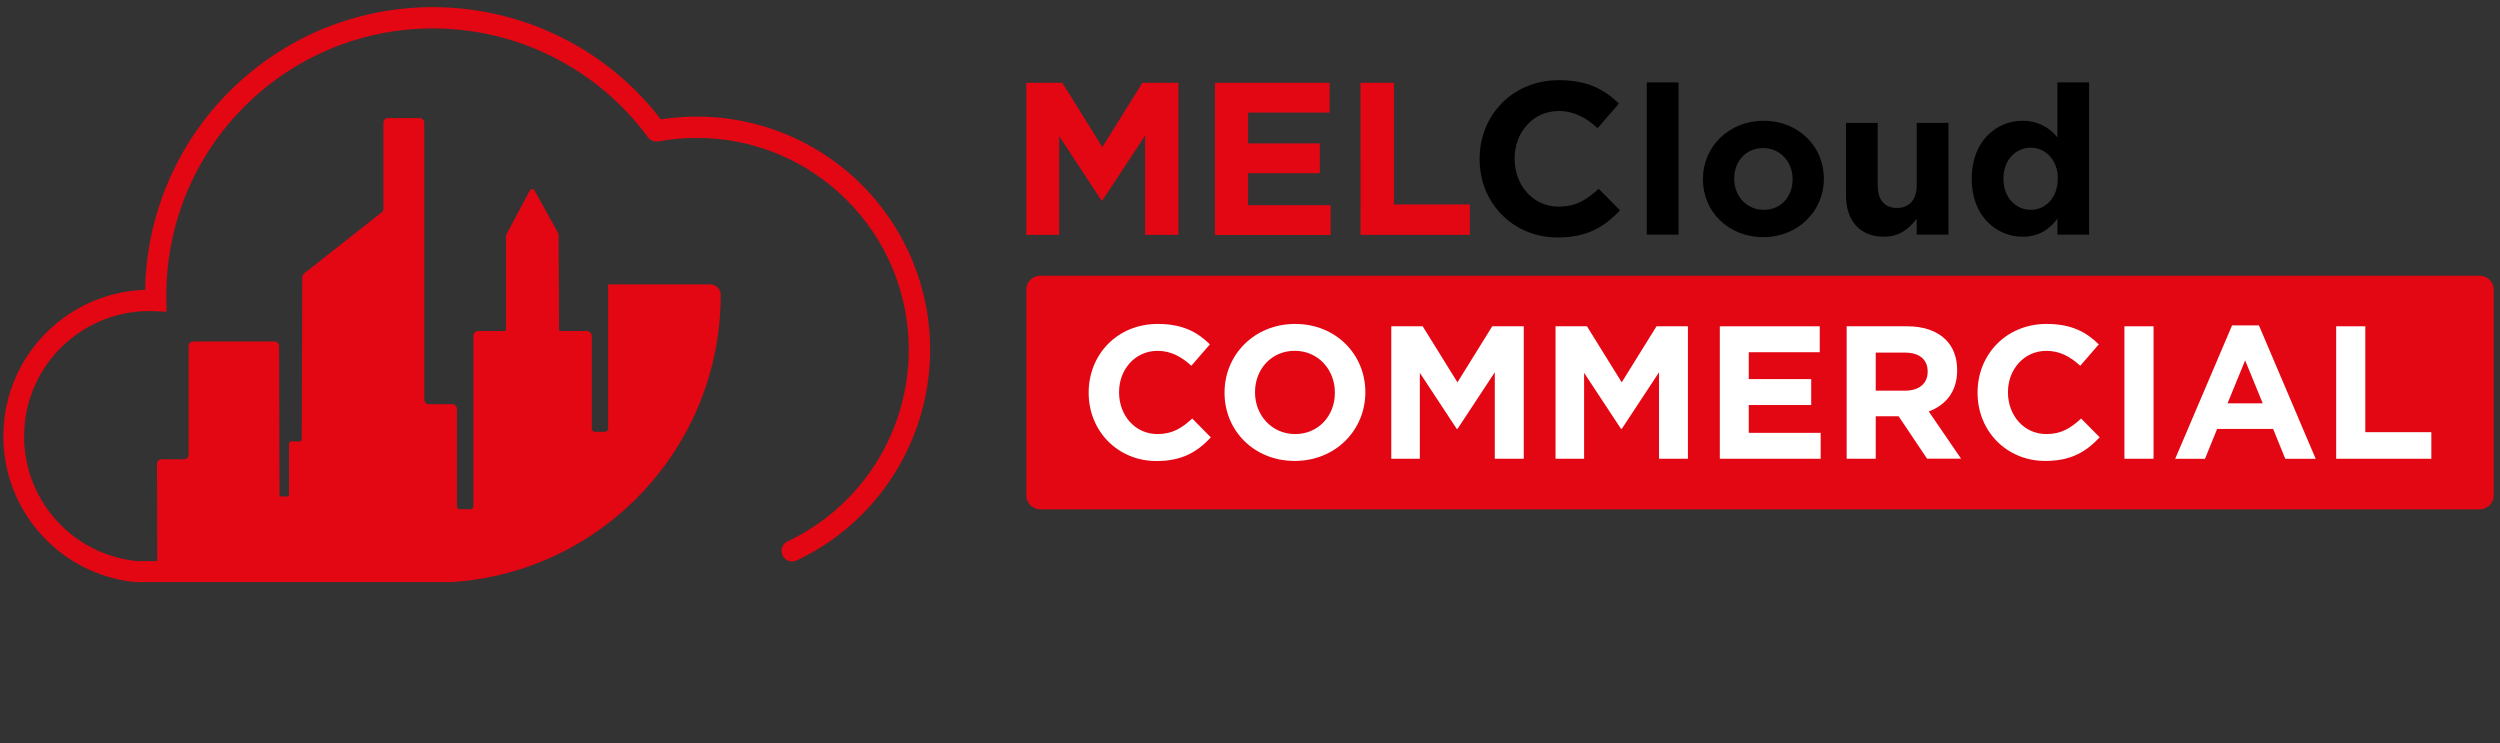 <svg xmlns="http://www.w3.org/2000/svg" version="1.1" id="svg2" xml:space="preserve" viewBox="96.608 122.766 1341.783 398.989" style="max-height: 500px" width="1341.783" height="398.989"><rect x="96.608" y="122.766" width="1341.783" height="398.989" fill="#333333" stroke="none"/><defs id="defs6"><clipPath clipPathUnits="userSpaceOnUse" id="clipPath18"><path d="M 0,421.24 H 1150.1 V 0 H 0 Z" id="path16"/></clipPath></defs><g id="g10" transform="matrix(1.333,0,0,-1.333,0,561.653)"><g id="g12"><g id="g14" clip-path="url(#clipPath18)"><g id="g20" transform="translate(353,282.3)"><path d="m 0,0 c -4.831,-0.005 -9.655,-0.376 -14.43,-1.11 -39.041,50.704 -111.794,60.159 -162.498,21.118 -27.919,-21.497 -44.539,-54.528 -45.162,-89.758 -32.568,-1.055 -58.113,-28.312 -57.058,-60.88 0.956,-29.505 23.572,-53.762 52.938,-56.78 h 127.64 0.15 c 60.831,4.094 108.081,54.632 108.08,115.6 0,2.353 -1.907,4.26 -4.26,4.26 H 5.18 -35.67 v -58.11 c -0.006,-0.686 -0.564,-1.24 -1.25,-1.24 H -41 c -0.685,0 -1.24,0.555 -1.24,1.24 v 37.23 c 0,1.161 -0.939,2.104 -2.1,2.11 h -11.07 l -0.21,38.56 c 10e-4,0.392 -0.099,0.778 -0.29,1.12 l -9.41,16.91 c -0.271,0.519 -0.911,0.721 -1.43,0.45 -0.193,-0.1 -0.35,-0.257 -0.45,-0.45 l -9.47,-17.78 c -0.088,-0.155 -0.133,-0.331 -0.13,-0.51 V -86.33 H -88 c -1.06,0 -1.92,-0.86 -1.92,-1.92 0,-0.003 0,-0.007 0,-0.01 v -68.69 c 0,-0.624 -0.506,-1.13 -1.13,-1.13 h -4.35 c -0.624,-0.006 -1.134,0.496 -1.14,1.12 0,0.003 0,0.007 0,0.01 v 39.24 c 0,1.055 -0.855,1.91 -1.91,1.91 h -9.34 c -1.053,0.005 -1.905,0.857 -1.91,1.91 v 111.4 c 0,1.055 -0.855,1.91 -1.91,1.91 h -12.63 c -1.053,-0.005 -1.905,-0.857 -1.91,-1.91 v -34.57 c 0.005,-0.584 -0.261,-1.138 -0.72,-1.5 l -31.24,-24.61 c -0.458,-0.364 -0.726,-0.915 -0.73,-1.5 l -0.2,-65.21 c -0.005,-0.495 -0.405,-0.895 -0.9,-0.9 h -3.33 c -0.497,0 -0.9,-0.403 -0.9,-0.9 v -20.71 c 0,-0.285 -0.225,-0.519 -0.51,-0.53 l -2.77,-0.06 c -0.293,-0.006 -0.534,0.227 -0.54,0.52 0,0.003 0,0.007 0,0.01 l -0.16,60 c 0.006,1.049 -0.841,1.904 -1.89,1.91 -0.007,0 -0.013,0 -0.02,0 h -32.62 c -1.055,0 -1.91,-0.855 -1.91,-1.91 v -43.61 c 0,-1.055 -0.855,-1.91 -1.91,-1.91 h -8.92 c -1.056,-0.006 -1.91,-0.864 -1.91,-1.92 l 0.11,-39.06 h -8.36 c -27.719,2.879 -47.856,27.683 -44.978,55.402 2.667,25.677 24.283,45.201 50.098,45.248 0.77,0 1.57,0 2.45,-0.07 l 4.55,-0.21 -0.09,4.56 v 2.16 c -0.011,59.288 48.043,107.359 107.33,107.369 34.187,0.007 66.332,-16.27 86.56,-43.829 l 0.19,-0.2 c 0.092,-0.12 0.192,-0.234 0.3,-0.34 0.102,-0.095 0.209,-0.185 0.32,-0.27 l 0.32,-0.23 c 0.12,-0.08 0.25,-0.15 0.38,-0.22 l 0.35,-0.16 0.41,-0.13 c 0.124,-0.043 0.251,-0.076 0.38,-0.1 0.143,-0.01 0.287,-0.01 0.43,0 h 0.39 c 0.16,-0.01 0.32,-0.01 0.48,0 0.083,-0.005 0.167,-0.005 0.25,0 5.114,0.931 10.302,1.399 15.5,1.4 47.127,-10e-4 85.33,-38.205 85.329,-85.331 -0.001,-32.97 -18.995,-62.99 -48.789,-77.109 -2.126,-1.008 -3.033,-3.549 -2.025,-5.675 1.008,-2.126 3.549,-3.033 5.675,-2.025 46.861,22.161 66.885,78.115 44.723,124.977 C 69.421,-20.89 36.331,0.04 0,0" style="fill:#e30613;fill-opacity:1;fill-rule:nonzero;stroke:none" id="path22"/></g><g id="g24" transform="translate(491.33,218.24)"><path d="m 0,0 h 579.58 c 3.109,0 5.63,-2.521 5.63,-5.63 v -82.81 c 0,-3.109 -2.521,-5.63 -5.63,-5.63 H 0 c -3.109,0 -5.63,2.521 -5.63,5.63 V -5.63 C -5.63,-2.521 -3.109,0 0,0" style="fill:#e30613;fill-opacity:1;fill-rule:nonzero;stroke:none" id="path26"/></g><g id="g28" transform="translate(510.81,171.05)"><path d="m 0,0 v 0.19 c 0,15.16 11.43,27.58 27.81,27.58 10.06,0 16.08,-3.35 21,-8.23 l -7.47,-8.61 c -4.11,3.74 -8.3,6 -13.63,6 -9,0 -15.47,-7.46 -15.47,-16.61 V 0.19 c 0,-9.14 6.32,-16.76 15.47,-16.76 6.09,0 9.82,2.44 14,6.25 l 7.48,-7.59 C 43.7,-23.77 37.61,-27.43 27.32,-27.43 11.66,-27.43 0,-15.32 0,0" style="fill:#ffffff;fill-opacity:1;fill-rule:nonzero;stroke:none" id="path30"/></g><g id="g32" transform="translate(609.94,171.05)"><path d="m 0,0 v 0.19 c 0,9.14 -6.7,16.76 -16.15,16.76 -9.45,0 -16,-7.46 -16,-16.61 V 0.19 c 0,-9.14 6.71,-16.76 16.15,-16.76 9.44,0 16,7.43 16,16.57 m -44.42,0 v 0.19 c 0,15.16 12,27.58 28.42,27.58 16.42,0 28.27,-12.27 28.27,-27.43 V 0.19 c 0,-15.16 -12,-27.58 -28.42,-27.58 -16.42,0 -28.27,12.23 -28.27,27.39" style="fill:#ffffff;fill-opacity:1;fill-rule:nonzero;stroke:none" id="path34"/></g><g id="g36" transform="translate(632.65,197.87)"><path d="m 0,0 h 12.65 l 14,-22.56 14,22.56 h 12.7 V -53.33 H 41.68 v 34.81 l -15,-22.78 H 26.35 L 11.5,-18.75 V -53.33 H 0 Z" style="fill:#ffffff;fill-opacity:1;fill-rule:nonzero;stroke:none" id="path38"/></g><g id="g40" transform="translate(698.79,197.87)"><path d="m 0,0 h 12.65 l 14,-22.56 14,22.56 H 53.3 V -53.33 H 41.67 v 34.81 l -15,-22.78 H 26.36 L 11.5,-18.75 V -53.33 H 0 Z" style="fill:#ffffff;fill-opacity:1;fill-rule:nonzero;stroke:none" id="path42"/></g><g id="g44" transform="translate(764.93,197.87)"><path d="M 0,0 H 40.23 V -10.44 H 11.66 V -21.26 H 36.8 V -31.7 H 11.66 v -11.2 h 28.95 v -10.43 l -40.61,0 z" style="fill:#ffffff;fill-opacity:1;fill-rule:nonzero;stroke:none" id="path46"/></g><g id="g48" transform="translate(839.62,171.96)"><path d="M 0,0 C 5.71,0 9,3.05 9,7.55 V 7.7 c 0,5 -3.51,7.62 -9.22,7.62 H -11.91 V 0 Z M -23.62,25.91 H 0.76 c 6.78,0 12,-1.91 15.54,-5.41 3,-3 4.57,-7.16 4.57,-12.19 V 8.15 c 0,-8.6 -4.64,-14 -11.43,-16.53 l 13,-19 H 8.74 l -11.43,17.06 h -9.22 v -17.1 h -11.71 z" style="fill:#ffffff;fill-opacity:1;fill-rule:nonzero;stroke:none" id="path50"/></g><g id="g52" transform="translate(868.71,171.05)"><path d="m 0,0 v 0.19 c 0,15.16 11.43,27.58 27.81,27.58 10.05,0 16.07,-3.35 21,-8.23 l -7.46,-8.61 c -4.12,3.74 -8.31,6 -13.64,6 -9,0 -15.47,-7.46 -15.47,-16.61 V 0.19 c 0,-9.14 6.33,-16.76 15.47,-16.76 6.09,0 9.83,2.44 14,6.25 l 7.46,-7.55 C 43.69,-23.73 37.59,-27.39 27.31,-27.39 11.66,-27.43 0,-15.32 0,0" style="fill:#ffffff;fill-opacity:1;fill-rule:nonzero;stroke:none" id="path54"/></g><path d="m 927.84,197.87 h 11.73 v -53.33 h -11.73 z" style="fill:#ffffff;fill-opacity:1;fill-rule:nonzero;stroke:none" id="path56"/><g id="g58" transform="translate(983.53,166.85)"><path d="M 0,0 -7.08,17.29 -14.17,0 Z M -12.34,31.39 H -1.53 L 21.32,-22.32 H 9.07 l -4.88,12 h -22.55 l -4.88,-12 h -12 z" style="fill:#ffffff;fill-opacity:1;fill-rule:nonzero;stroke:none" id="path60"/></g><g id="g62" transform="translate(1013.1,197.87)"><path d="m 0,0 h 11.73 v -42.63 h 26.59 v -10.7 H 0 Z" style="fill:#ffffff;fill-opacity:1;fill-rule:nonzero;stroke:none" id="path64"/></g><g id="g66" transform="translate(485.7,295.92)"><path d="M 0,0 H 14.52 L 30.62,-25.89 46.72,0 H 61.24 V -61.24 H 47.85 v 40 L 30.62,-47.4 H 30.3 l -17.06,25.89 v -39.72 l -13.24,0 z" style="fill:#e30613;fill-opacity:1;fill-rule:nonzero;stroke:none" id="path68"/></g><g id="g70" transform="translate(561.65,295.92)"><path d="M 0,0 H 46.19 V -12 H 13.35 v -12.42 h 28.9 v -12 H 13.35 V -49.28 H 46.6 v -12 H 0 Z" style="fill:#e30613;fill-opacity:1;fill-rule:nonzero;stroke:none" id="path72"/></g><g id="g74" transform="translate(620.27,295.92)"><path d="m 0,0 h 13.47 v -49 h 30.54 v -12.25 h -44 z" style="fill:#e30613;fill-opacity:1;fill-rule:nonzero;stroke:none" id="path76"/></g><g id="g78" transform="translate(668.22,265.13)"><path d="m 0,0 v 0.17 c 0,17.42 13.12,31.67 31.93,31.67 11.55,0 18.46,-3.85 24.15,-9.44 L 47.5,12.51 C 42.78,16.8 37.97,19.42 31.85,19.42 21.52,19.42 14.09,10.85 14.09,0.35 V 0.17 c 0,-10.49 7.26,-19.24 17.76,-19.24 7,0 11.28,2.8 16.09,7.17 l 8.58,-8.66 C 50.22,-27.29 43.22,-31.5 31.41,-31.5 13.39,-31.5 0,-17.59 0,0" style="fill:#000000;fill-opacity:1;fill-rule:nonzero;stroke:none" id="path80"/></g><path d="m 735.54,296.07 h 12.77 v -61.3 h -12.77 z" style="fill:#000000;fill-opacity:1;fill-rule:nonzero;stroke:none" id="path82"/><g id="g84" transform="translate(794.24,257.02)"><path d="M 0,0 V 0.17 C 0,6.8 -4.79,12.6 -11.84,12.6 -19.15,12.6 -23.51,6.97 -23.51,0.34 V 0.17 c 0,-6.63 4.78,-12.43 11.84,-12.43 C -4.37,-12.26 0,-6.63 0,0 m -36.11,0 v 0.17 c 0,12.93 10.41,23.43 24.44,23.43 14.03,0 24.26,-10.33 24.26,-23.26 V 0.17 c 0,-12.93 -10.41,-23.43 -24.43,-23.43 -14.02,0 -24.27,10.33 -24.27,23.26" style="fill:#000000;fill-opacity:1;fill-rule:nonzero;stroke:none" id="path86"/></g><g id="g88" transform="translate(815.73,250.64)"><path d="M 0,0 V 29.14 H 12.77 V 4.03 c 0,-6 2.85,-9.15 7.72,-9.15 4.87,0 8,3.11 8,9.15 v 25.11 h 12.78 v -45 h -12.8 v 6.38 C 25.53,-13.26 21.75,-16.7 15.28,-16.7 5.63,-16.71 0,-10.33 0,0" style="fill:#000000;fill-opacity:1;fill-rule:nonzero;stroke:none" id="path90"/></g><g id="g92" transform="translate(901.04,257.19)"><path d="m 0,0 v 0.17 c 0,7.47 -4.95,12.43 -10.91,12.43 -5.96,0 -11,-4.87 -11,-12.43 V 0 c 0,-7.47 5,-12.43 11,-12.43 6,0 10.87,4.96 10.87,12.43 z m -34.68,0 v 0.17 c 0,15 9.83,23.26 20.49,23.26 5.466,0.096 10.656,-2.395 14,-6.72 v 22.17 h 12.76 v -61.3 H -0.16 v 6.47 c -3.11,-4.2 -7.39,-7.31 -14,-7.31 -10.52,0 -20.52,8.23 -20.52,23.26" style="fill:#000000;fill-opacity:1;fill-rule:nonzero;stroke:none" id="path94"/></g></g></g></g></svg>